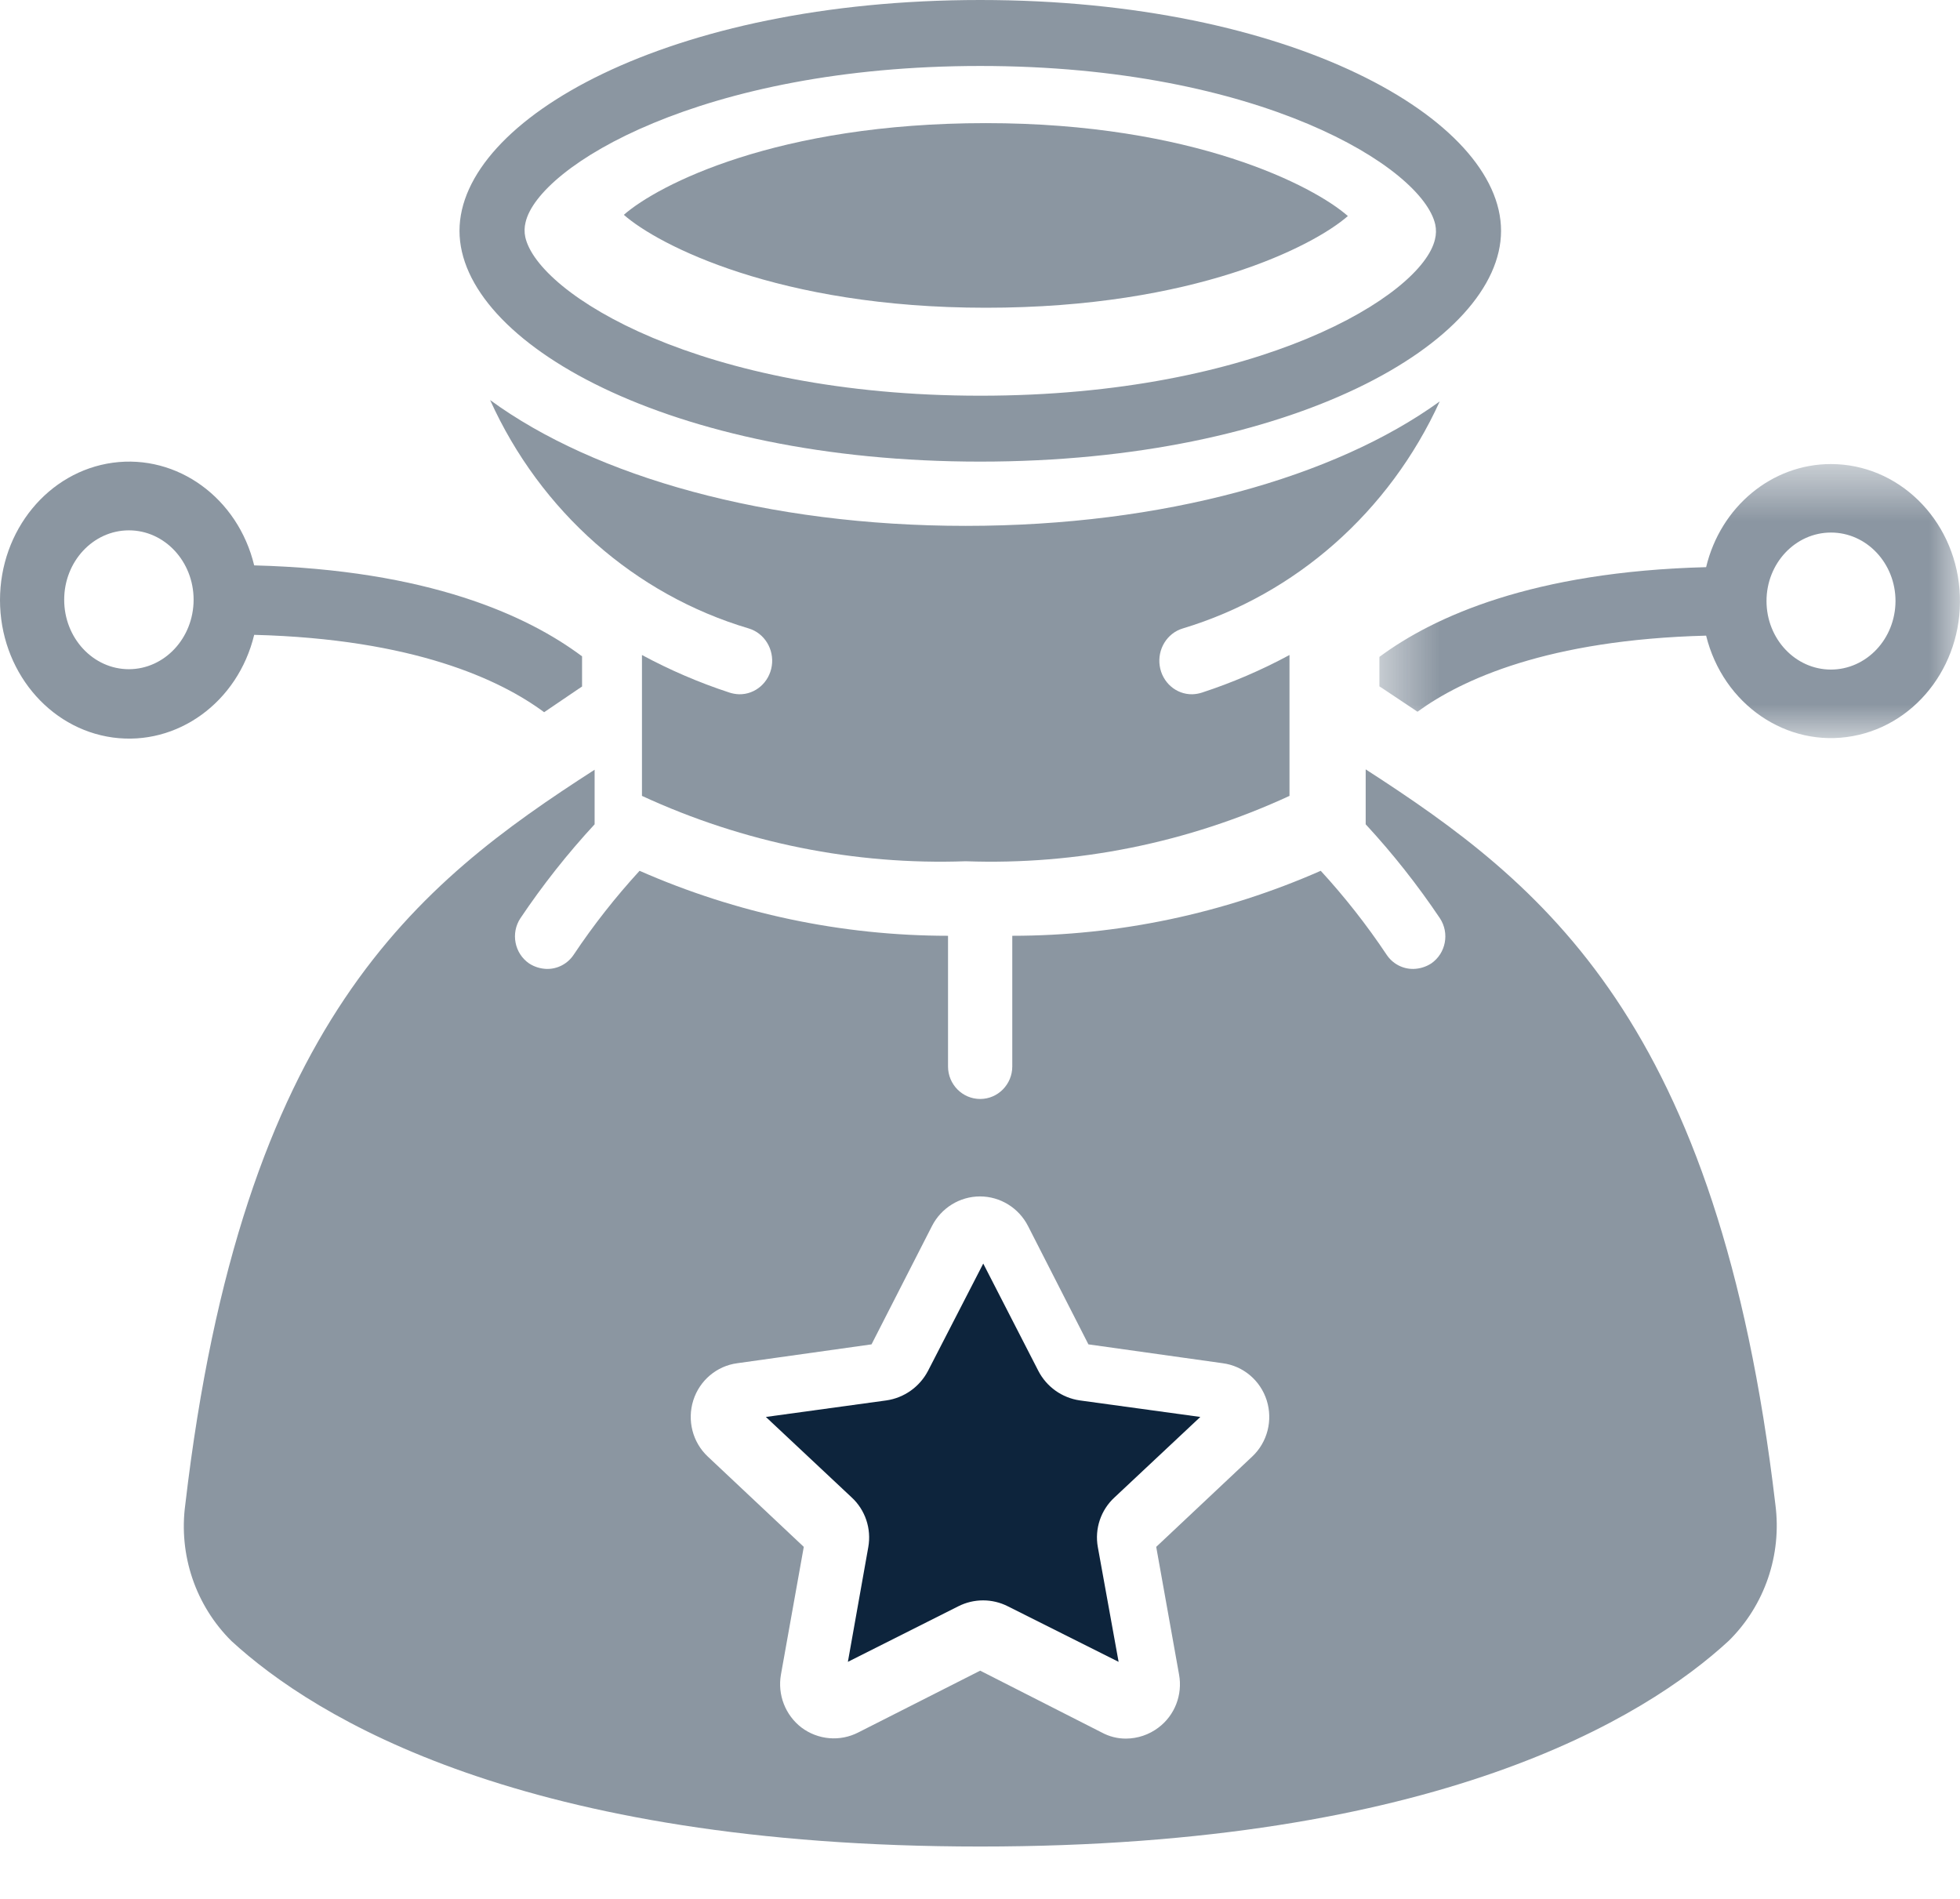 <svg width="32" height="31" viewBox="0 0 32 31" fill="none" xmlns="http://www.w3.org/2000/svg">
<path opacity="0.48" fill-rule="evenodd" clip-rule="evenodd" d="M20.446 23.777L18.877 25.253L19.25 27.338C19.31 27.667 19.18 28.003 18.914 28.203C18.761 28.319 18.575 28.382 18.384 28.383C18.245 28.384 18.108 28.349 17.985 28.282L16.003 27.274L14.014 28.282C13.715 28.436 13.356 28.405 13.086 28.203C12.822 28.001 12.692 27.667 12.75 27.338L13.123 25.253L11.554 23.777C11.307 23.544 11.216 23.187 11.319 22.861C11.422 22.536 11.702 22.299 12.037 22.255L14.229 21.947L15.216 20.015C15.367 19.719 15.67 19.532 16 19.532C16.33 19.532 16.633 19.719 16.784 20.015L17.77 21.947L19.963 22.255C20.298 22.299 20.578 22.536 20.681 22.861C20.784 23.187 20.693 23.544 20.446 23.777ZM22.297 12.56V13.457C22.74 13.936 23.145 14.449 23.509 14.991C23.669 15.234 23.606 15.563 23.368 15.728C23.28 15.785 23.178 15.816 23.074 15.818C22.899 15.82 22.735 15.732 22.638 15.585C22.315 15.101 21.956 14.644 21.563 14.216C19.974 14.915 18.26 15.276 16.527 15.277V17.41C16.527 17.703 16.292 17.941 16.003 17.941C15.713 17.941 15.478 17.703 15.478 17.41V15.277C13.745 15.276 12.031 14.915 10.442 14.216C10.05 14.644 9.69 15.101 9.367 15.585C9.27 15.732 9.106 15.82 8.931 15.818C8.827 15.816 8.725 15.785 8.638 15.728C8.399 15.563 8.336 15.234 8.496 14.991C8.86 14.449 9.265 13.936 9.708 13.457V12.566C6.817 14.428 3.948 16.662 3.025 24.563C2.914 25.385 3.194 26.211 3.78 26.791C5.144 28.044 8.548 30.145 16.003 30.145C23.457 30.145 26.861 28.044 28.225 26.786C28.811 26.208 29.093 25.384 28.986 24.563C28.057 16.662 25.188 14.428 22.297 12.56Z" fill="#0D243C"/>
<path fill-rule="evenodd" clip-rule="evenodd" d="M16.951 22.377L16.053 20.628L15.15 22.382C15.013 22.642 14.761 22.82 14.472 22.862L12.504 23.132L13.902 24.443C14.127 24.649 14.23 24.957 14.176 25.258L13.843 27.13L15.644 26.224C15.9 26.094 16.201 26.094 16.456 26.224L18.263 27.13L17.924 25.258C17.869 24.957 17.973 24.649 18.199 24.443L19.597 23.132L17.629 22.862C17.338 22.82 17.085 22.639 16.951 22.377Z" fill="#0D243C"/>
<path opacity="0.48" fill-rule="evenodd" clip-rule="evenodd" d="M16.005 1.077C20.569 1.077 23.226 2.735 23.433 3.666C23.45 3.746 23.448 3.829 23.428 3.908C23.216 4.823 20.553 6.46 16.005 6.46C11.44 6.46 8.783 4.802 8.576 3.87C8.559 3.79 8.561 3.707 8.581 3.628C8.793 2.713 11.456 1.077 16.005 1.077ZM24.507 3.768C24.507 1.949 21.09 0 16.004 0C10.919 0 7.502 1.949 7.502 3.768C7.502 5.587 10.919 7.536 16.004 7.536C21.09 7.536 24.507 5.588 24.507 3.768Z" fill="#0D243C"/>
<path opacity="0.48" fill-rule="evenodd" clip-rule="evenodd" d="M23.506 6.553C21.794 7.791 18.997 8.585 15.767 8.585C12.522 8.585 9.709 7.78 8.002 6.531C8.823 8.348 10.364 9.708 12.226 10.26C12.48 10.337 12.641 10.598 12.601 10.869C12.56 11.141 12.332 11.339 12.067 11.334C12.013 11.332 11.96 11.323 11.908 11.306C11.416 11.145 10.939 10.94 10.481 10.693V12.993C12.142 13.76 13.95 14.125 15.767 14.06C17.585 14.125 19.392 13.76 21.053 12.993V10.693C20.596 10.94 20.118 11.145 19.626 11.306C19.575 11.323 19.521 11.332 19.468 11.334C19.202 11.339 18.974 11.141 18.934 10.869C18.894 10.598 19.054 10.337 19.309 10.26C21.156 9.704 22.684 8.354 23.506 6.553Z" fill="#0D243C"/>
<path opacity="0.48" fill-rule="evenodd" clip-rule="evenodd" d="M16.095 2.01C12.685 2.01 10.742 3.019 10.185 3.507C10.737 3.994 12.706 5.024 16.095 5.024C19.505 5.024 21.449 4.014 22.006 3.527C21.454 3.04 19.485 2.01 16.095 2.01Z" fill="#0D243C"/>
<path opacity="0.48" fill-rule="evenodd" clip-rule="evenodd" d="M1.048 9.791C1.048 9.166 1.521 8.658 2.105 8.658C2.688 8.658 3.161 9.166 3.161 9.791C3.16 10.416 2.688 10.923 2.105 10.925C1.521 10.925 1.048 10.417 1.048 9.791ZM8.884 11.627C9.075 11.497 9.26 11.372 9.444 11.247L9.503 11.208V10.715C8.61 10.046 6.987 9.304 4.15 9.23C3.884 8.129 2.895 7.411 1.842 7.554C0.789 7.698 0 8.659 0 9.797C0 10.935 0.789 11.896 1.842 12.04C2.895 12.183 3.884 11.465 4.15 10.364C6.749 10.431 8.166 11.095 8.884 11.627Z" fill="#0D243C"/>
<g opacity="0.48">
<mask id="mask0" mask-type="alpha" maskUnits="userSpaceOnUse" x="22" y="7" width="10" height="6">
<path fill-rule="evenodd" clip-rule="evenodd" d="M22.521 7.576H32V12.05H22.521V7.576Z" fill="white"/>
</mask>
<g mask="url(#mask0)">
<path fill-rule="evenodd" clip-rule="evenodd" d="M29.894 10.931C29.312 10.931 28.841 10.43 28.841 9.812C28.841 9.195 29.312 8.694 29.894 8.694C30.475 8.694 30.947 9.195 30.947 9.812C30.945 10.429 30.475 10.929 29.894 10.931ZM31.992 9.622C31.899 8.465 30.987 7.576 29.893 7.576C28.931 7.575 28.092 8.269 27.855 9.259C25.028 9.332 23.411 10.064 22.521 10.724V11.205L22.59 11.25L23.143 11.619C23.864 11.093 25.27 10.444 27.855 10.377C28.132 11.501 29.172 12.214 30.25 12.017C31.328 11.82 32.085 10.78 31.992 9.622Z" fill="#0D243C"/>
</g>
</g>
</svg>

